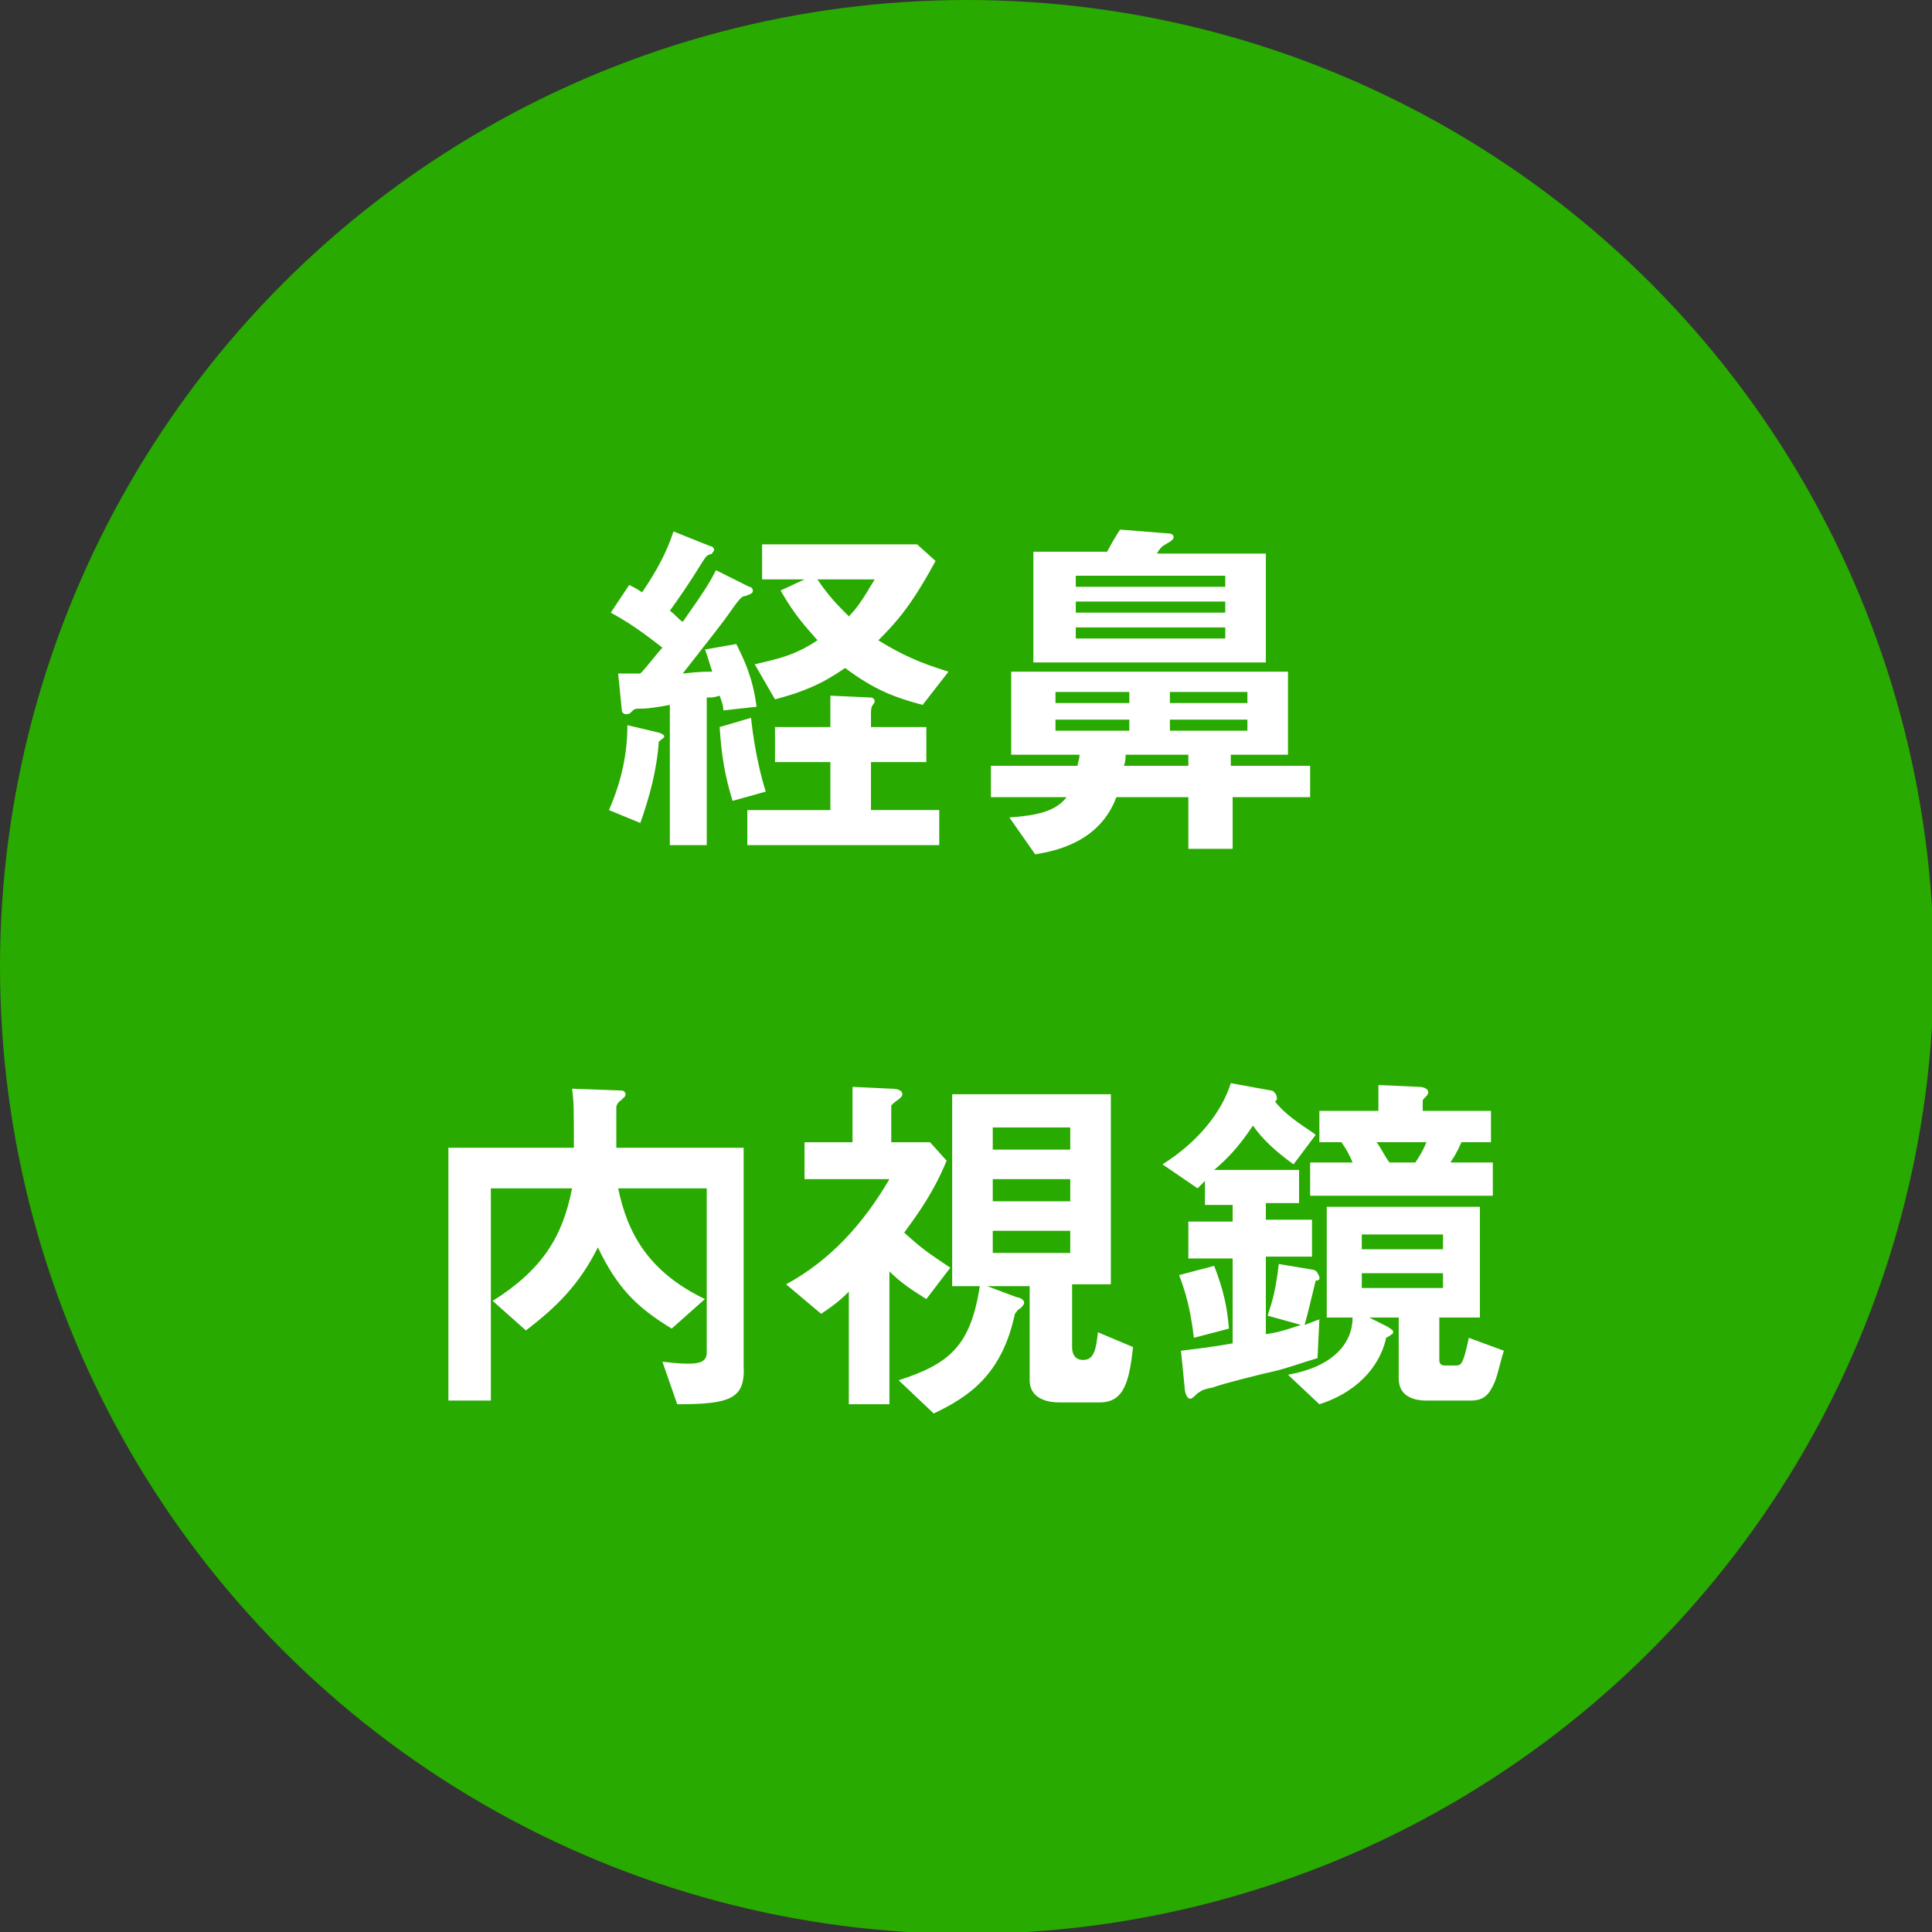 <?xml version="1.0" encoding="utf-8"?>
<!-- Generator: Adobe Illustrator 21.0.2, SVG Export Plug-In . SVG Version: 6.00 Build 0)  -->
<svg version="1.1" id="レイヤー_1" xmlns="http://www.w3.org/2000/svg" xmlns:xlink="http://www.w3.org/1999/xlink" x="0px"
	 y="0px" width="104.7px" height="104.7px" viewBox="0 0 104.7 104.7" style="enable-background:new 0 0 104.7 104.7;"
	 xml:space="preserve">
<rect x="0" y="0" width="104.7" height="104.7" fill="#333333" stroke="none"/>
<style type="text/css">
	.st0{fill:#28AA00;}
	.st1{enable-background:new    ;}
	.st2{fill:#FFFFFF;}
</style>
<title>top_sub05</title>
<g id="レイヤー_2">
	<g id="デザインW960">
		<circle class="st0" cx="52.4" cy="52.4" r="52.4"/>
		<g class="st1">
			<path class="st2" d="M35.7,40.2c-0.1,1.5-0.5,3-1,4.4L33,43.9c0.7-1.6,1-3.1,1-4.6l1.7,0.4c0,0,0.3,0.1,0.3,0.2
				C36,40,35.9,40,35.7,40.2z M39.2,38.5c0-0.3-0.1-0.5-0.2-0.8c-0.3,0.1-0.4,0.1-0.7,0.1v8h-2v-7.6c-0.5,0.1-1.2,0.2-1.4,0.2
				c-0.4,0-0.5,0-0.6,0.1c-0.2,0.2-0.2,0.2-0.4,0.2c-0.1,0-0.2-0.1-0.2-0.2l-0.2-2c0.2,0,0.7,0,1.2,0c0.4-0.4,0.9-1.1,1.2-1.4
				c-0.9-0.7-1.7-1.3-2.8-1.9l1-1.5c0.2,0.1,0.4,0.2,0.7,0.4c0.8-1.2,1.3-2.1,1.7-3.3l2,0.8c0.1,0,0.2,0.1,0.2,0.2
				c0,0.1-0.1,0.1-0.1,0.2c-0.3,0.1-0.3,0.1-0.5,0.4c-0.8,1.3-1.3,2-1.8,2.7c0.3,0.2,0.4,0.4,0.7,0.6c1.2-1.7,1.5-2.2,1.8-2.8
				l1.8,0.9c0.1,0,0.2,0.1,0.2,0.2c0,0.2-0.2,0.2-0.4,0.3c-0.2,0-0.3,0.1-1,1.1c-0.2,0.3-1.7,2.2-2.4,3.1c0.9-0.1,1.2-0.1,1.6-0.1
				c-0.2-0.6-0.3-1-0.4-1.2l1.7-0.3c0.4,0.8,0.9,1.8,1.1,3.4L39.2,38.5z M39.7,43.4c-0.4-1.3-0.6-2.4-0.7-4l1.7-0.5
				c0.2,1.9,0.6,3.4,0.8,4L39.7,43.4z M40.5,45.8v-1.9H45v-2.6H42v-1.9H45v-1.7l2.2,0.1c0.1,0,0.2,0.1,0.2,0.2
				c0,0.1-0.1,0.2-0.1,0.2c0,0-0.1,0.1-0.1,0.4v0.8h3v1.9h-3v2.6h3.7v1.9H40.5z M50,38.2c-1.5-0.4-2.6-0.8-4.2-2
				c-1.3,0.9-2.3,1.3-3.8,1.7L40.9,36c1.3-0.3,2.2-0.5,3.4-1.3c-0.6-0.7-1.2-1.3-2-2.7l1.3-0.6h-2.3v-1.9h8.4l1,0.9
				c-1.3,2.4-2.1,3.3-3.1,4.3c1.3,0.8,2.2,1.2,3.8,1.7L50,38.2z M44.3,31.4c0.6,0.9,1.1,1.4,1.7,2c0.5-0.5,0.8-1,1.4-2H44.3z"/>
			<path class="st2" d="M66.8,43.2V46h-2.4v-2.8h-3.9c-0.9,2.4-3.2,2.9-4.4,3.1l-1.4-2c1.4-0.1,2.5-0.3,3.1-1.1h-4.1v-1.7h4.7
				c0-0.2,0.1-0.3,0.1-0.6h-3.7v-4.5h15v4.5h-3.1v0.6H71v1.7H66.8z M56,35.8v-5.9h4c0.2-0.4,0.5-0.9,0.7-1.2l2.5,0.2
				c0.1,0,0.4,0,0.4,0.2c0,0.2-0.3,0.3-0.6,0.5c-0.1,0.1-0.2,0.2-0.3,0.4h5.9v5.9H56z M61.2,37.5h-4v0.6h4V37.5z M61.2,39h-4v0.6h4
				V39z M66.4,31.2h-8.1v0.6h8.1V31.2z M66.4,32.6h-8.1v0.6h8.1V32.6z M66.4,34h-8.1v0.6h8.1V34z M64.4,40.9H61c0,0.1,0,0.4-0.1,0.6
				h3.5V40.9z M67.6,37.5h-4.2v0.6h4.2V37.5z M67.6,39h-4.2v0.6h4.2V39z"/>
		</g>
		<g class="st1">
			<path class="st2" d="M36.7,76.1l-0.8-2.3c0.2,0,0.7,0.1,1.4,0.1c0.6,0,1-0.1,1-0.6v-8.9h-4.8c0.5,2.4,1.6,4.5,4.7,6l-1.8,1.6
				c-1.8-1.1-2.9-2.1-4-4.4c-1,2-2.2,3.2-3.9,4.5l-1.8-1.6c2.7-1.7,3.8-3.5,4.3-6.1h-4.4v11.5h-2.3V62.2h6.8c0-2.1,0-2.5-0.1-3.2
				l2.7,0.1c0.1,0,0.2,0.1,0.2,0.2c0,0.2-0.2,0.2-0.2,0.3c-0.2,0.1-0.3,0.3-0.3,0.4c0,0.1,0,1.9,0,2.2h6.9V74
				C40.4,75.8,39.6,76.1,36.7,76.1z"/>
			<path class="st2" d="M50.2,70.4c-0.8-0.5-1.4-0.9-2-1.5v7.2h-2.2V70c-0.5,0.5-0.9,0.8-1.5,1.2l-1.9-1.6c2.4-1.3,4.2-3.3,5.6-5.7
				h-4.6v-2h2.6v-3l2.1,0.1c0.1,0,0.6,0,0.6,0.3c0,0.2-0.3,0.3-0.6,0.6v2h2.1l0.9,1c-0.7,1.7-1.5,2.8-2.3,3.9c1,0.9,1.3,1.1,2.5,1.9
				L50.2,70.4z M59.6,76h-2.2c-0.8,0-1.6-0.3-1.6-1.2v-5.1h-2.3l1.6,0.6c0.1,0,0.4,0.1,0.4,0.3c0,0.1-0.1,0.2-0.2,0.3
				c-0.2,0.1-0.2,0.2-0.3,0.3c-0.7,3.3-2.5,4.5-4.4,5.4l-1.9-1.8c2.8-0.9,3.9-1.9,4.4-5.1h-1.5V59.3h8.6v10.3h-2.1v3.4
				c0,0.3,0.1,0.7,0.6,0.7c0.6,0,0.7-0.6,0.8-1.5l1.9,0.8C61.2,74.9,60.9,76,59.6,76z M58,61.1h-4.2v1.2H58V61.1z M58,63.9h-4.2v1.2
				H58V63.9z M58,66.7h-4.2v1.2H58V66.7z"/>
			<path class="st2" d="M71.3,69.4c-0.2,0.8-0.4,1.7-0.6,2.4c0.3-0.1,0.5-0.2,0.8-0.3l-0.1,2.1c-1,0.3-1.5,0.5-2.3,0.7
				c-0.5,0.1-2.9,0.7-3.4,0.9c-0.6,0.1-0.6,0.2-0.8,0.3c-0.2,0.2-0.3,0.3-0.4,0.3c-0.2,0-0.3-0.4-0.3-0.6l-0.2-2
				c0.8-0.1,1.7-0.2,2.8-0.4v-4.6h-2.4v-2h2.4v-0.9h-1.5V64c-0.1,0.1-0.2,0.2-0.4,0.4L63,63.1c1.9-1.2,3.2-2.8,3.7-4.4l2.2,0.4
				c0.1,0,0.3,0.2,0.3,0.4c0,0.1,0,0.1-0.1,0.2c0.7,0.9,2,1.6,2.2,1.8l-1.2,1.6c-1.1-0.8-1.7-1.4-2.2-2.1c-0.8,1.2-1.4,1.8-2.1,2.4
				h4.6v1.8h-1.8v0.9h2.5v2h-2.5v4.2c0.7-0.1,1-0.2,1.9-0.5l-1.8-0.5c0.1-0.4,0.4-1,0.6-2.8l1.8,0.3c0.1,0,0.3,0.1,0.3,0.2
				C71.6,69.3,71.5,69.4,71.3,69.4z M64.7,72.5c-0.2-1.7-0.5-2.6-0.8-3.4l1.9-0.5c0.5,1.3,0.7,2.2,0.8,3.4L64.7,72.5z M81,74.9
				c-0.3,0.7-0.6,1-1.3,1h-2.4c-0.8,0-1.5-0.3-1.5-1.2v-3.3h-1.6l1,0.5c0.3,0.2,0.3,0.2,0.3,0.3c0,0.1-0.1,0.1-0.2,0.2
				c-0.2,0.1-0.2,0.1-0.2,0.2c-0.4,1.6-1.7,2.9-3.6,3.5l-1.7-1.6c2.3-0.4,3.5-1.6,3.5-3.1h-1.4v-6h8.3v6H78v2.3
				c0,0.2,0.1,0.3,0.3,0.3h0.6c0.3,0,0.4-0.1,0.7-1.5l1.9,0.7C81.3,73.8,81.2,74.4,81,74.9z M71,64.8V63h2.3
				c-0.2-0.5-0.4-0.8-0.6-1.1h-1.2v-1.7h3.2v-1.4l2.2,0.1c0,0,0.5,0,0.5,0.3c0,0.1-0.1,0.2-0.1,0.2c-0.2,0.2-0.2,0.2-0.2,0.3v0.5
				h3.7v1.7h-1.6c-0.1,0.2-0.2,0.5-0.6,1.1h2.3v1.8H71z M78.2,66.9h-4.4v0.8h4.4V66.9z M78.2,69h-4.4v0.8h4.4V69z M74.6,61.9
				c0.3,0.4,0.4,0.7,0.7,1.1h1.4c0.2-0.3,0.4-0.6,0.6-1.1H74.6z"/>
		</g>
	</g>
</g>
</svg>
